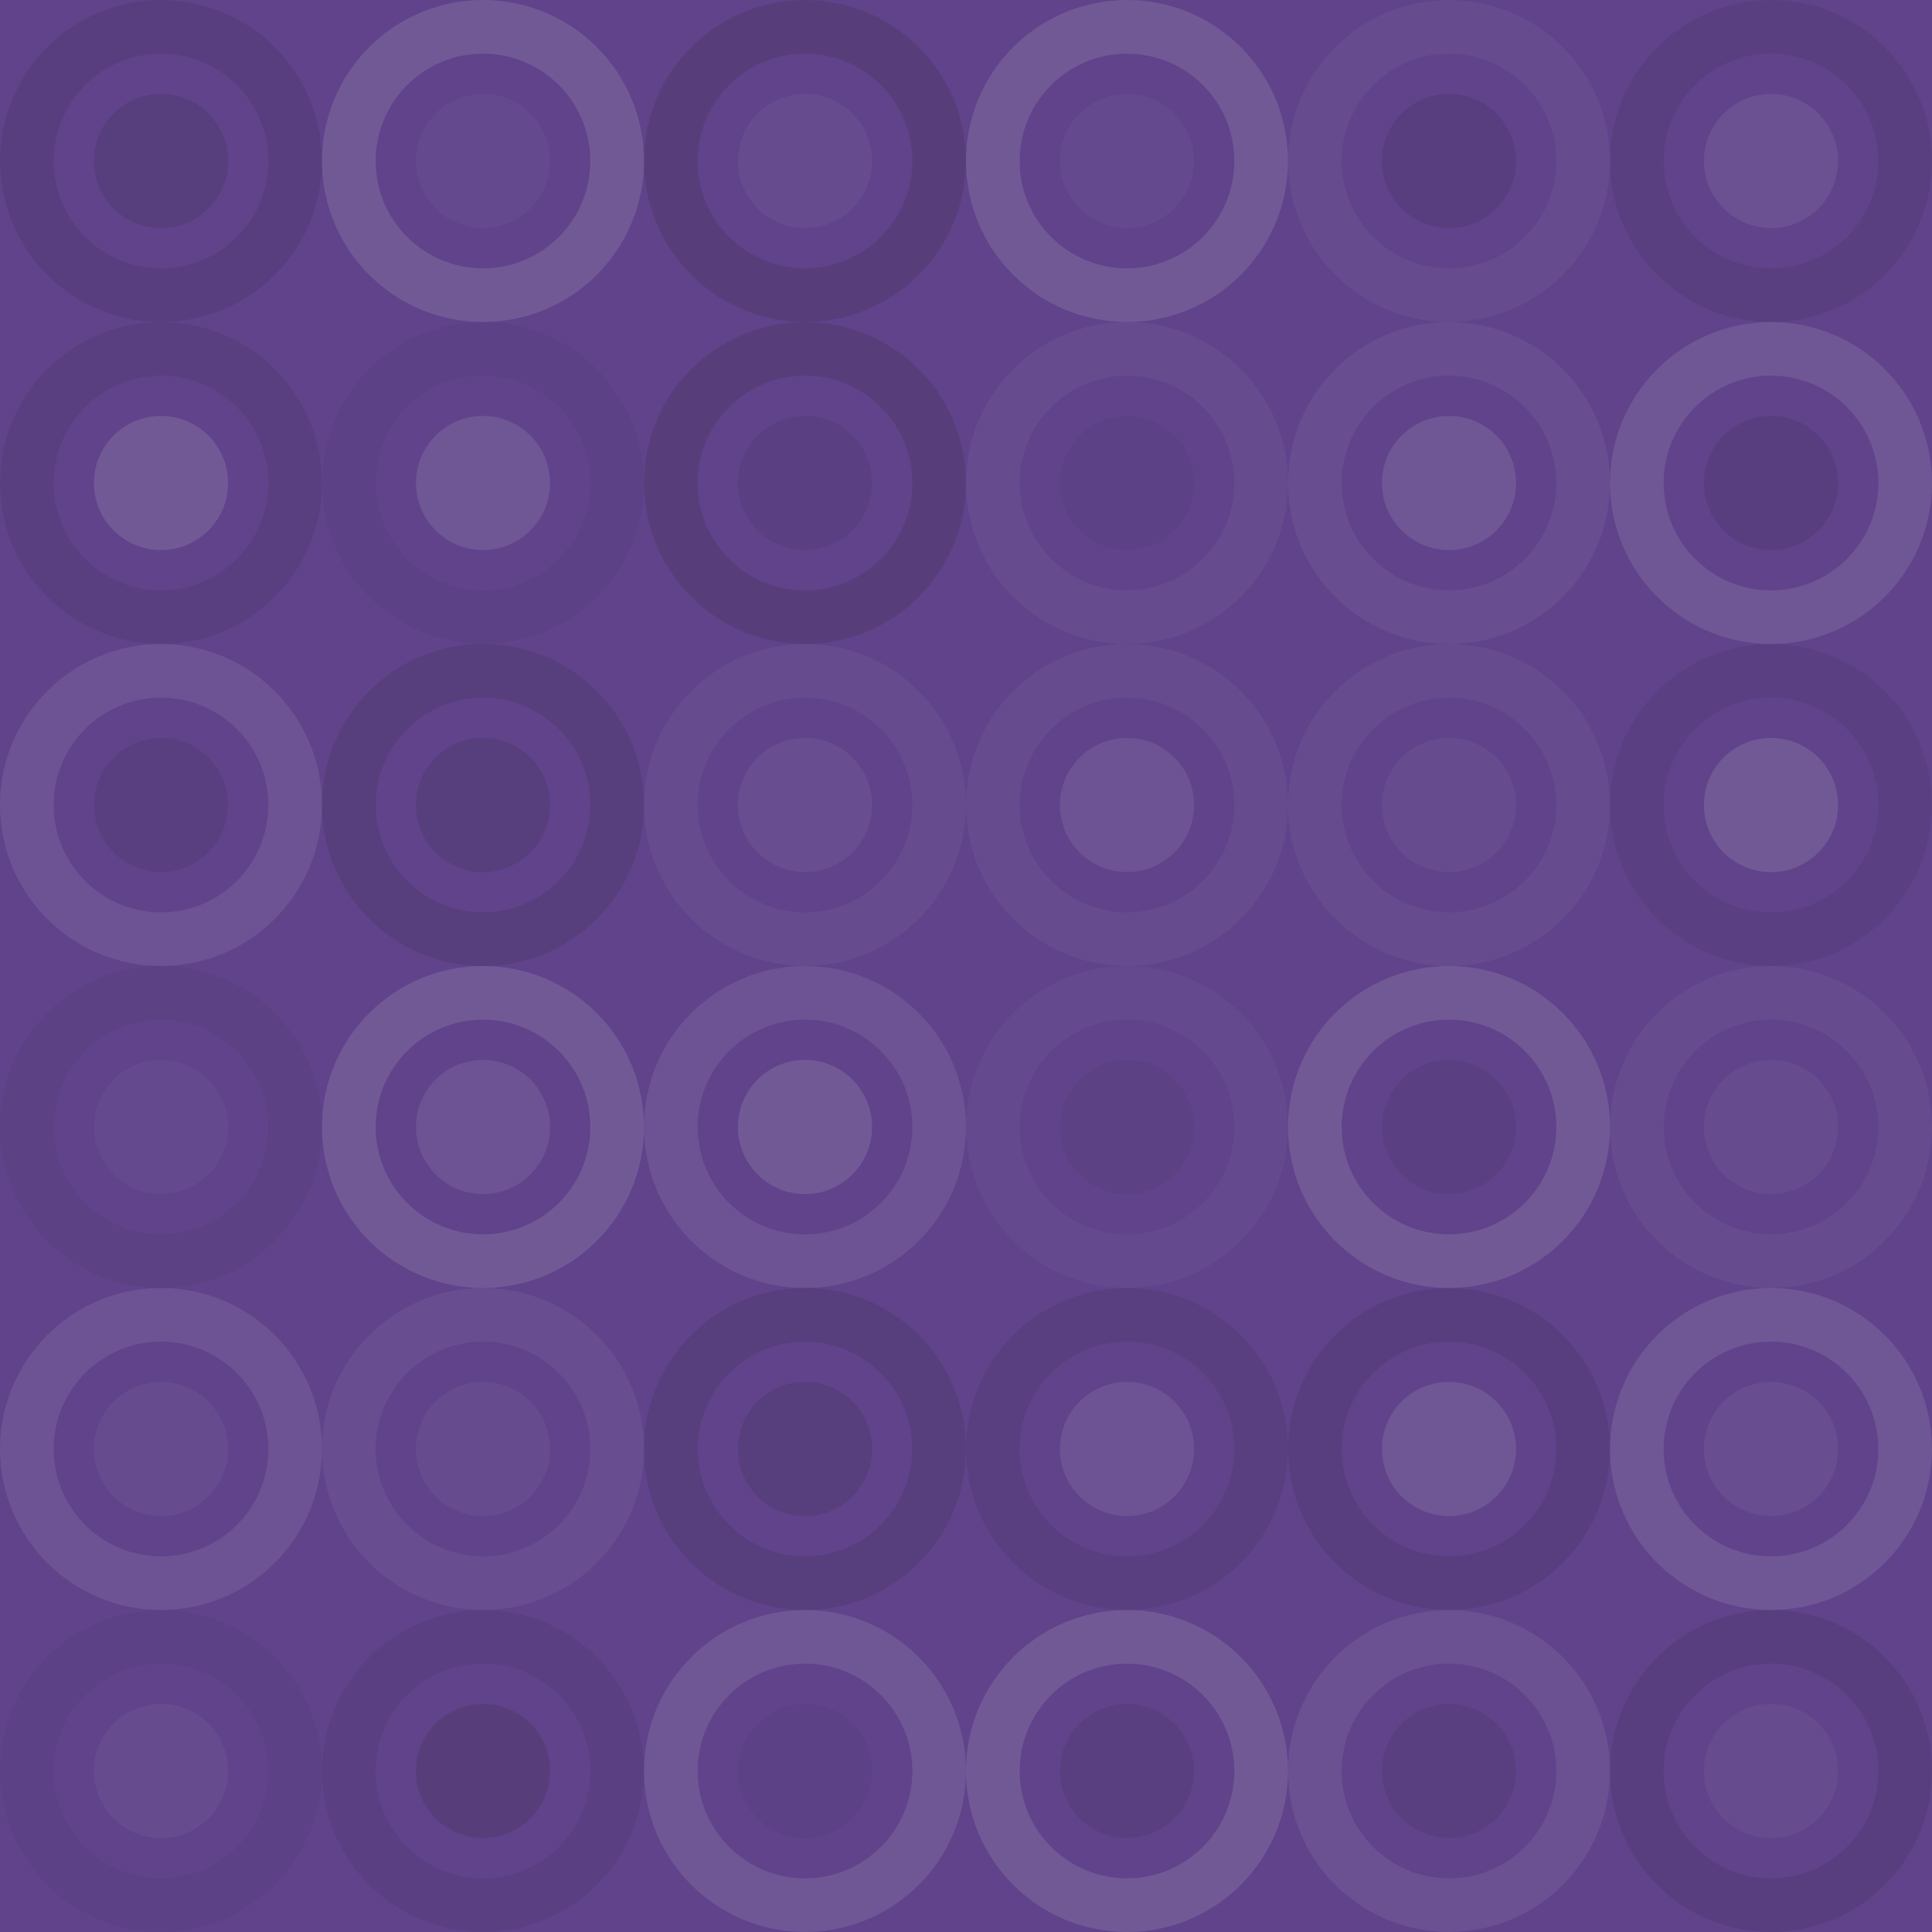 <svg xmlns="http://www.w3.org/2000/svg" width="336" height="336" viewbox="0 0 336 336" preserveAspectRatio="none"><rect x="0" y="0" width="100%" height="100%" fill="rgb(96, 67, 139)" /><circle cx="28" cy="28" r="23.333" fill="none" stroke="#222" style="opacity:0.115;stroke-width:9.333px;" /><circle cx="28" cy="28" r="11.667" fill="#222" fill-opacity="0.133" /><circle cx="84" cy="28" r="23.333" fill="none" stroke="#ddd" style="opacity:0.141;stroke-width:9.333px;" /><circle cx="84" cy="28" r="11.667" fill="#ddd" fill-opacity="0.037" /><circle cx="140" cy="28" r="23.333" fill="none" stroke="#222" style="opacity:0.15;stroke-width:9.333px;" /><circle cx="140" cy="28" r="11.667" fill="#ddd" fill-opacity="0.055" /><circle cx="196" cy="28" r="23.333" fill="none" stroke="#ddd" style="opacity:0.141;stroke-width:9.333px;" /><circle cx="196" cy="28" r="11.667" fill="#ddd" fill-opacity="0.037" /><circle cx="252" cy="28" r="23.333" fill="none" stroke="#ddd" style="opacity:0.055;stroke-width:9.333px;" /><circle cx="252" cy="28" r="11.667" fill="#222" fill-opacity="0.115" /><circle cx="308" cy="28" r="23.333" fill="none" stroke="#222" style="opacity:0.098;stroke-width:9.333px;" /><circle cx="308" cy="28" r="11.667" fill="#ddd" fill-opacity="0.089" /><circle cx="28" cy="84" r="23.333" fill="none" stroke="#222" style="opacity:0.098;stroke-width:9.333px;" /><circle cx="28" cy="84" r="11.667" fill="#ddd" fill-opacity="0.141" /><circle cx="84" cy="84" r="23.333" fill="none" stroke="#222" style="opacity:0.046;stroke-width:9.333px;" /><circle cx="84" cy="84" r="11.667" fill="#ddd" fill-opacity="0.124" /><circle cx="140" cy="84" r="23.333" fill="none" stroke="#222" style="opacity:0.15;stroke-width:9.333px;" /><circle cx="140" cy="84" r="11.667" fill="#222" fill-opacity="0.081" /><circle cx="196" cy="84" r="23.333" fill="none" stroke="#ddd" style="opacity:0.055;stroke-width:9.333px;" /><circle cx="196" cy="84" r="11.667" fill="#222" fill-opacity="0.046" /><circle cx="252" cy="84" r="23.333" fill="none" stroke="#ddd" style="opacity:0.072;stroke-width:9.333px;" /><circle cx="252" cy="84" r="11.667" fill="#ddd" fill-opacity="0.124" /><circle cx="308" cy="84" r="23.333" fill="none" stroke="#ddd" style="opacity:0.124;stroke-width:9.333px;" /><circle cx="308" cy="84" r="11.667" fill="#222" fill-opacity="0.115" /><circle cx="28" cy="140" r="23.333" fill="none" stroke="#ddd" style="opacity:0.107;stroke-width:9.333px;" /><circle cx="28" cy="140" r="11.667" fill="#222" fill-opacity="0.098" /><circle cx="84" cy="140" r="23.333" fill="none" stroke="#222" style="opacity:0.133;stroke-width:9.333px;" /><circle cx="84" cy="140" r="11.667" fill="#222" fill-opacity="0.133" /><circle cx="140" cy="140" r="23.333" fill="none" stroke="#ddd" style="opacity:0.055;stroke-width:9.333px;" /><circle cx="140" cy="140" r="11.667" fill="#ddd" fill-opacity="0.072" /><circle cx="196" cy="140" r="23.333" fill="none" stroke="#ddd" style="opacity:0.055;stroke-width:9.333px;" /><circle cx="196" cy="140" r="11.667" fill="#ddd" fill-opacity="0.107" /><circle cx="252" cy="140" r="23.333" fill="none" stroke="#ddd" style="opacity:0.055;stroke-width:9.333px;" /><circle cx="252" cy="140" r="11.667" fill="#ddd" fill-opacity="0.055" /><circle cx="308" cy="140" r="23.333" fill="none" stroke="#222" style="opacity:0.081;stroke-width:9.333px;" /><circle cx="308" cy="140" r="11.667" fill="#ddd" fill-opacity="0.141" /><circle cx="28" cy="196" r="23.333" fill="none" stroke="#222" style="opacity:0.063;stroke-width:9.333px;" /><circle cx="28" cy="196" r="11.667" fill="#ddd" fill-opacity="0.037" /><circle cx="84" cy="196" r="23.333" fill="none" stroke="#ddd" style="opacity:0.141;stroke-width:9.333px;" /><circle cx="84" cy="196" r="11.667" fill="#ddd" fill-opacity="0.107" /><circle cx="140" cy="196" r="23.333" fill="none" stroke="#ddd" style="opacity:0.107;stroke-width:9.333px;" /><circle cx="140" cy="196" r="11.667" fill="#ddd" fill-opacity="0.141" /><circle cx="196" cy="196" r="23.333" fill="none" stroke="#ddd" style="opacity:0.037;stroke-width:9.333px;" /><circle cx="196" cy="196" r="11.667" fill="#222" fill-opacity="0.063" /><circle cx="252" cy="196" r="23.333" fill="none" stroke="#ddd" style="opacity:0.141;stroke-width:9.333px;" /><circle cx="252" cy="196" r="11.667" fill="#222" fill-opacity="0.081" /><circle cx="308" cy="196" r="23.333" fill="none" stroke="#ddd" style="opacity:0.055;stroke-width:9.333px;" /><circle cx="308" cy="196" r="11.667" fill="#ddd" fill-opacity="0.055" /><circle cx="28" cy="252" r="23.333" fill="none" stroke="#ddd" style="opacity:0.107;stroke-width:9.333px;" /><circle cx="28" cy="252" r="11.667" fill="#ddd" fill-opacity="0.055" /><circle cx="84" cy="252" r="23.333" fill="none" stroke="#ddd" style="opacity:0.072;stroke-width:9.333px;" /><circle cx="84" cy="252" r="11.667" fill="#ddd" fill-opacity="0.055" /><circle cx="140" cy="252" r="23.333" fill="none" stroke="#222" style="opacity:0.133;stroke-width:9.333px;" /><circle cx="140" cy="252" r="11.667" fill="#222" fill-opacity="0.133" /><circle cx="196" cy="252" r="23.333" fill="none" stroke="#222" style="opacity:0.098;stroke-width:9.333px;" /><circle cx="196" cy="252" r="11.667" fill="#ddd" fill-opacity="0.107" /><circle cx="252" cy="252" r="23.333" fill="none" stroke="#222" style="opacity:0.115;stroke-width:9.333px;" /><circle cx="252" cy="252" r="11.667" fill="#ddd" fill-opacity="0.124" /><circle cx="308" cy="252" r="23.333" fill="none" stroke="#ddd" style="opacity:0.124;stroke-width:9.333px;" /><circle cx="308" cy="252" r="11.667" fill="#ddd" fill-opacity="0.072" /><circle cx="28" cy="308" r="23.333" fill="none" stroke="#222" style="opacity:0.046;stroke-width:9.333px;" /><circle cx="28" cy="308" r="11.667" fill="#ddd" fill-opacity="0.055" /><circle cx="84" cy="308" r="23.333" fill="none" stroke="#222" style="opacity:0.081;stroke-width:9.333px;" /><circle cx="84" cy="308" r="11.667" fill="#222" fill-opacity="0.15" /><circle cx="140" cy="308" r="23.333" fill="none" stroke="#ddd" style="opacity:0.124;stroke-width:9.333px;" /><circle cx="140" cy="308" r="11.667" fill="#222" fill-opacity="0.046" /><circle cx="196" cy="308" r="23.333" fill="none" stroke="#ddd" style="opacity:0.141;stroke-width:9.333px;" /><circle cx="196" cy="308" r="11.667" fill="#222" fill-opacity="0.098" /><circle cx="252" cy="308" r="23.333" fill="none" stroke="#ddd" style="opacity:0.089;stroke-width:9.333px;" /><circle cx="252" cy="308" r="11.667" fill="#222" fill-opacity="0.098" /><circle cx="308" cy="308" r="23.333" fill="none" stroke="#222" style="opacity:0.115;stroke-width:9.333px;" /><circle cx="308" cy="308" r="11.667" fill="#ddd" fill-opacity="0.055" /></svg>